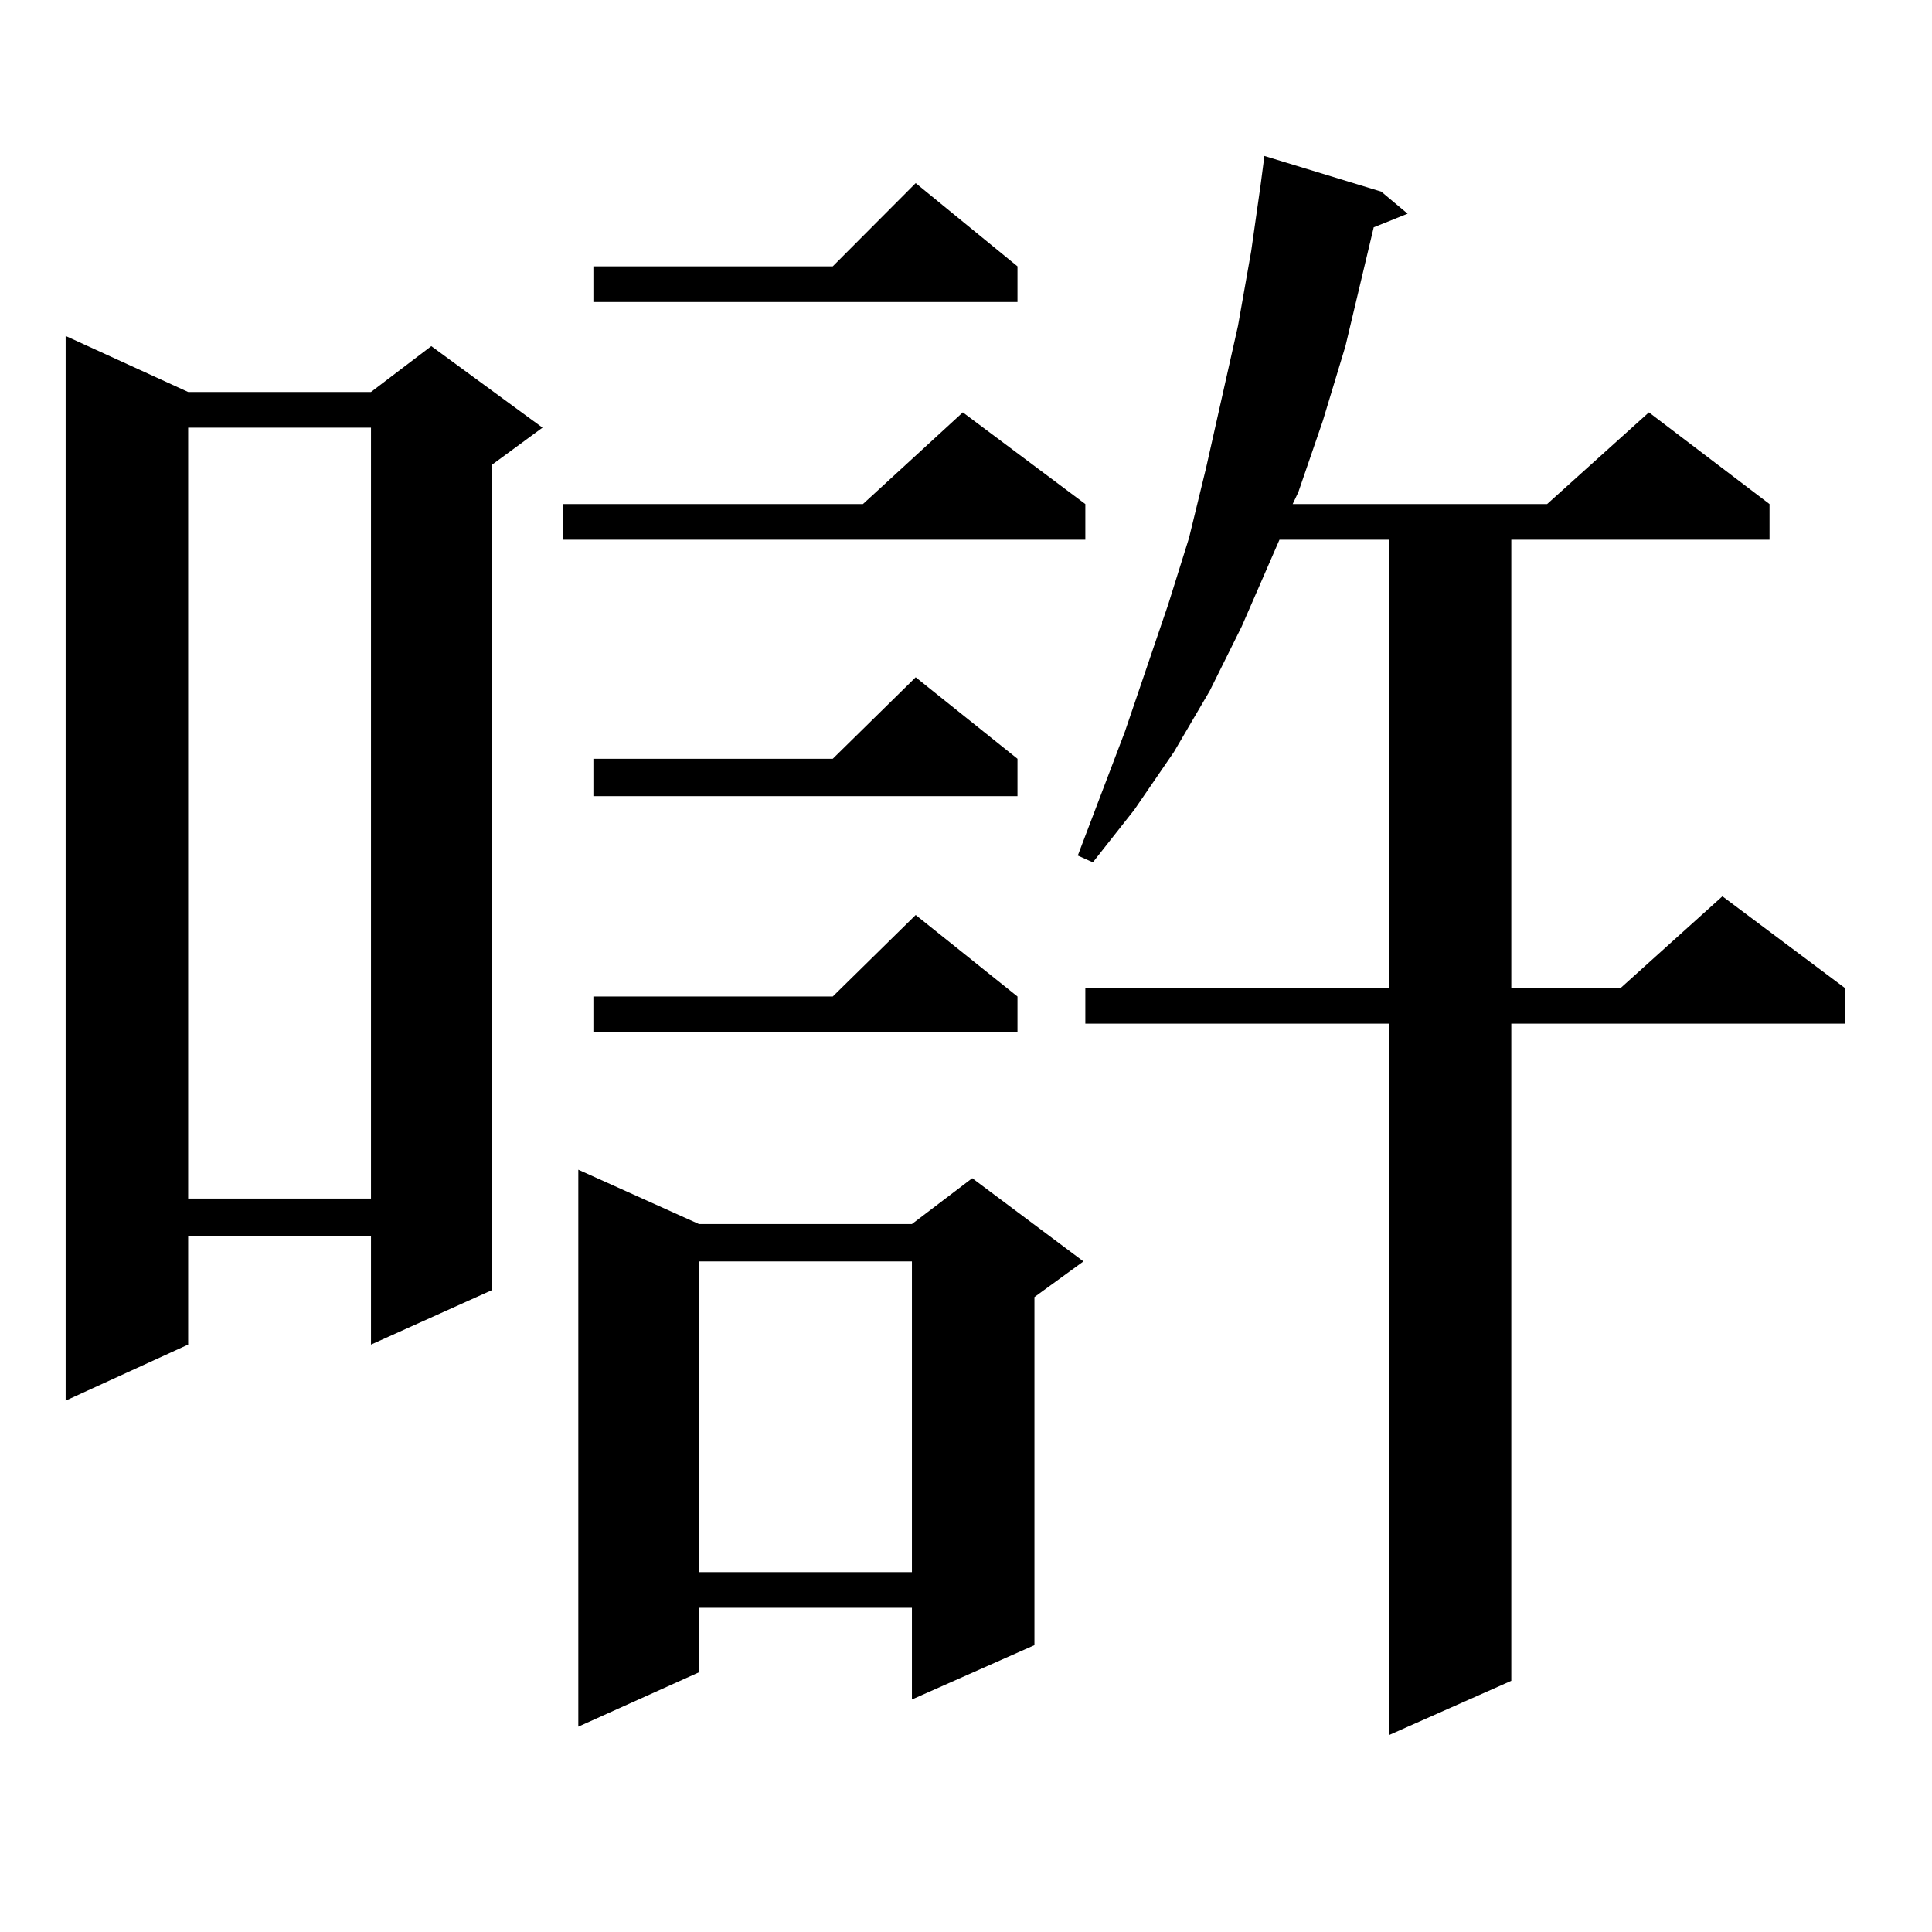 <?xml version="1.0" encoding="utf-8"?>
<!-- Generator: Adobe Illustrator 16.0.0, SVG Export Plug-In . SVG Version: 6.00 Build 0)  -->
<!DOCTYPE svg PUBLIC "-//W3C//DTD SVG 1.1//EN" "http://www.w3.org/Graphics/SVG/1.1/DTD/svg11.dtd">
<svg version="1.1" id="图层_1" xmlns="http://www.w3.org/2000/svg" xmlns:xlink="http://www.w3.org/1999/xlink" x="0px" y="0px"
	 width="1000px" height="1000px" viewBox="0 0 1000 1000" enable-background="new 0 0 1000 1000" xml:space="preserve">
<path d="M97.388,202.898h94.632l31.219-23.73l57.56,42.188l-26.341,19.336V667.84l-62.438,28.125v-56.25H97.388v56.25
	l-63.413,29.004V173.895L97.388,202.898z M97.388,221.355v399.023h94.632V221.355H97.388z M561.767,260.906v18.457H291.529v-18.457
	h155.118l51.706-47.461L561.767,260.906z M361.771,633.563h110.241l31.219-23.73l57.56,43.066l-25.365,18.457v180.176
	l-63.413,28.125v-47.461H361.771v33.398l-62.438,28.125V605.438L361.771,633.563z M526.646,137.859v18.457H307.139v-18.457h123.899
	l42.926-43.066L526.646,137.859z M526.646,392.742v19.336H307.139v-19.336h123.899l42.926-42.188L526.646,392.742z M526.646,515.789
	v18.457H307.139v-18.457h123.899l42.926-42.188L526.646,515.789z M361.771,652.898v160.84h110.241v-160.84H361.771z M714.934,99.188
	l13.658,11.426l-17.561,7.031l-14.634,61.523L684.69,217.84l-12.683,36.914l-2.927,6.152h131.704l52.682-47.461l62.438,47.461
	v18.457H782.249v232.031h56.584l52.682-47.461l63.413,47.461v18.457H782.249v340.137l-63.413,28.125V529.852H561.767v-18.457
	h157.069V279.363h-56.584l-19.512,44.824l-16.585,33.398l-18.536,31.641l-20.487,29.883l-21.463,27.246l-7.805-3.516l24.39-64.16
	l22.438-65.918l10.731-34.277l8.78-36.035l16.585-73.828l6.829-38.672l4.878-34.277l1.951-14.941L714.934,99.188z"/>
</svg>
